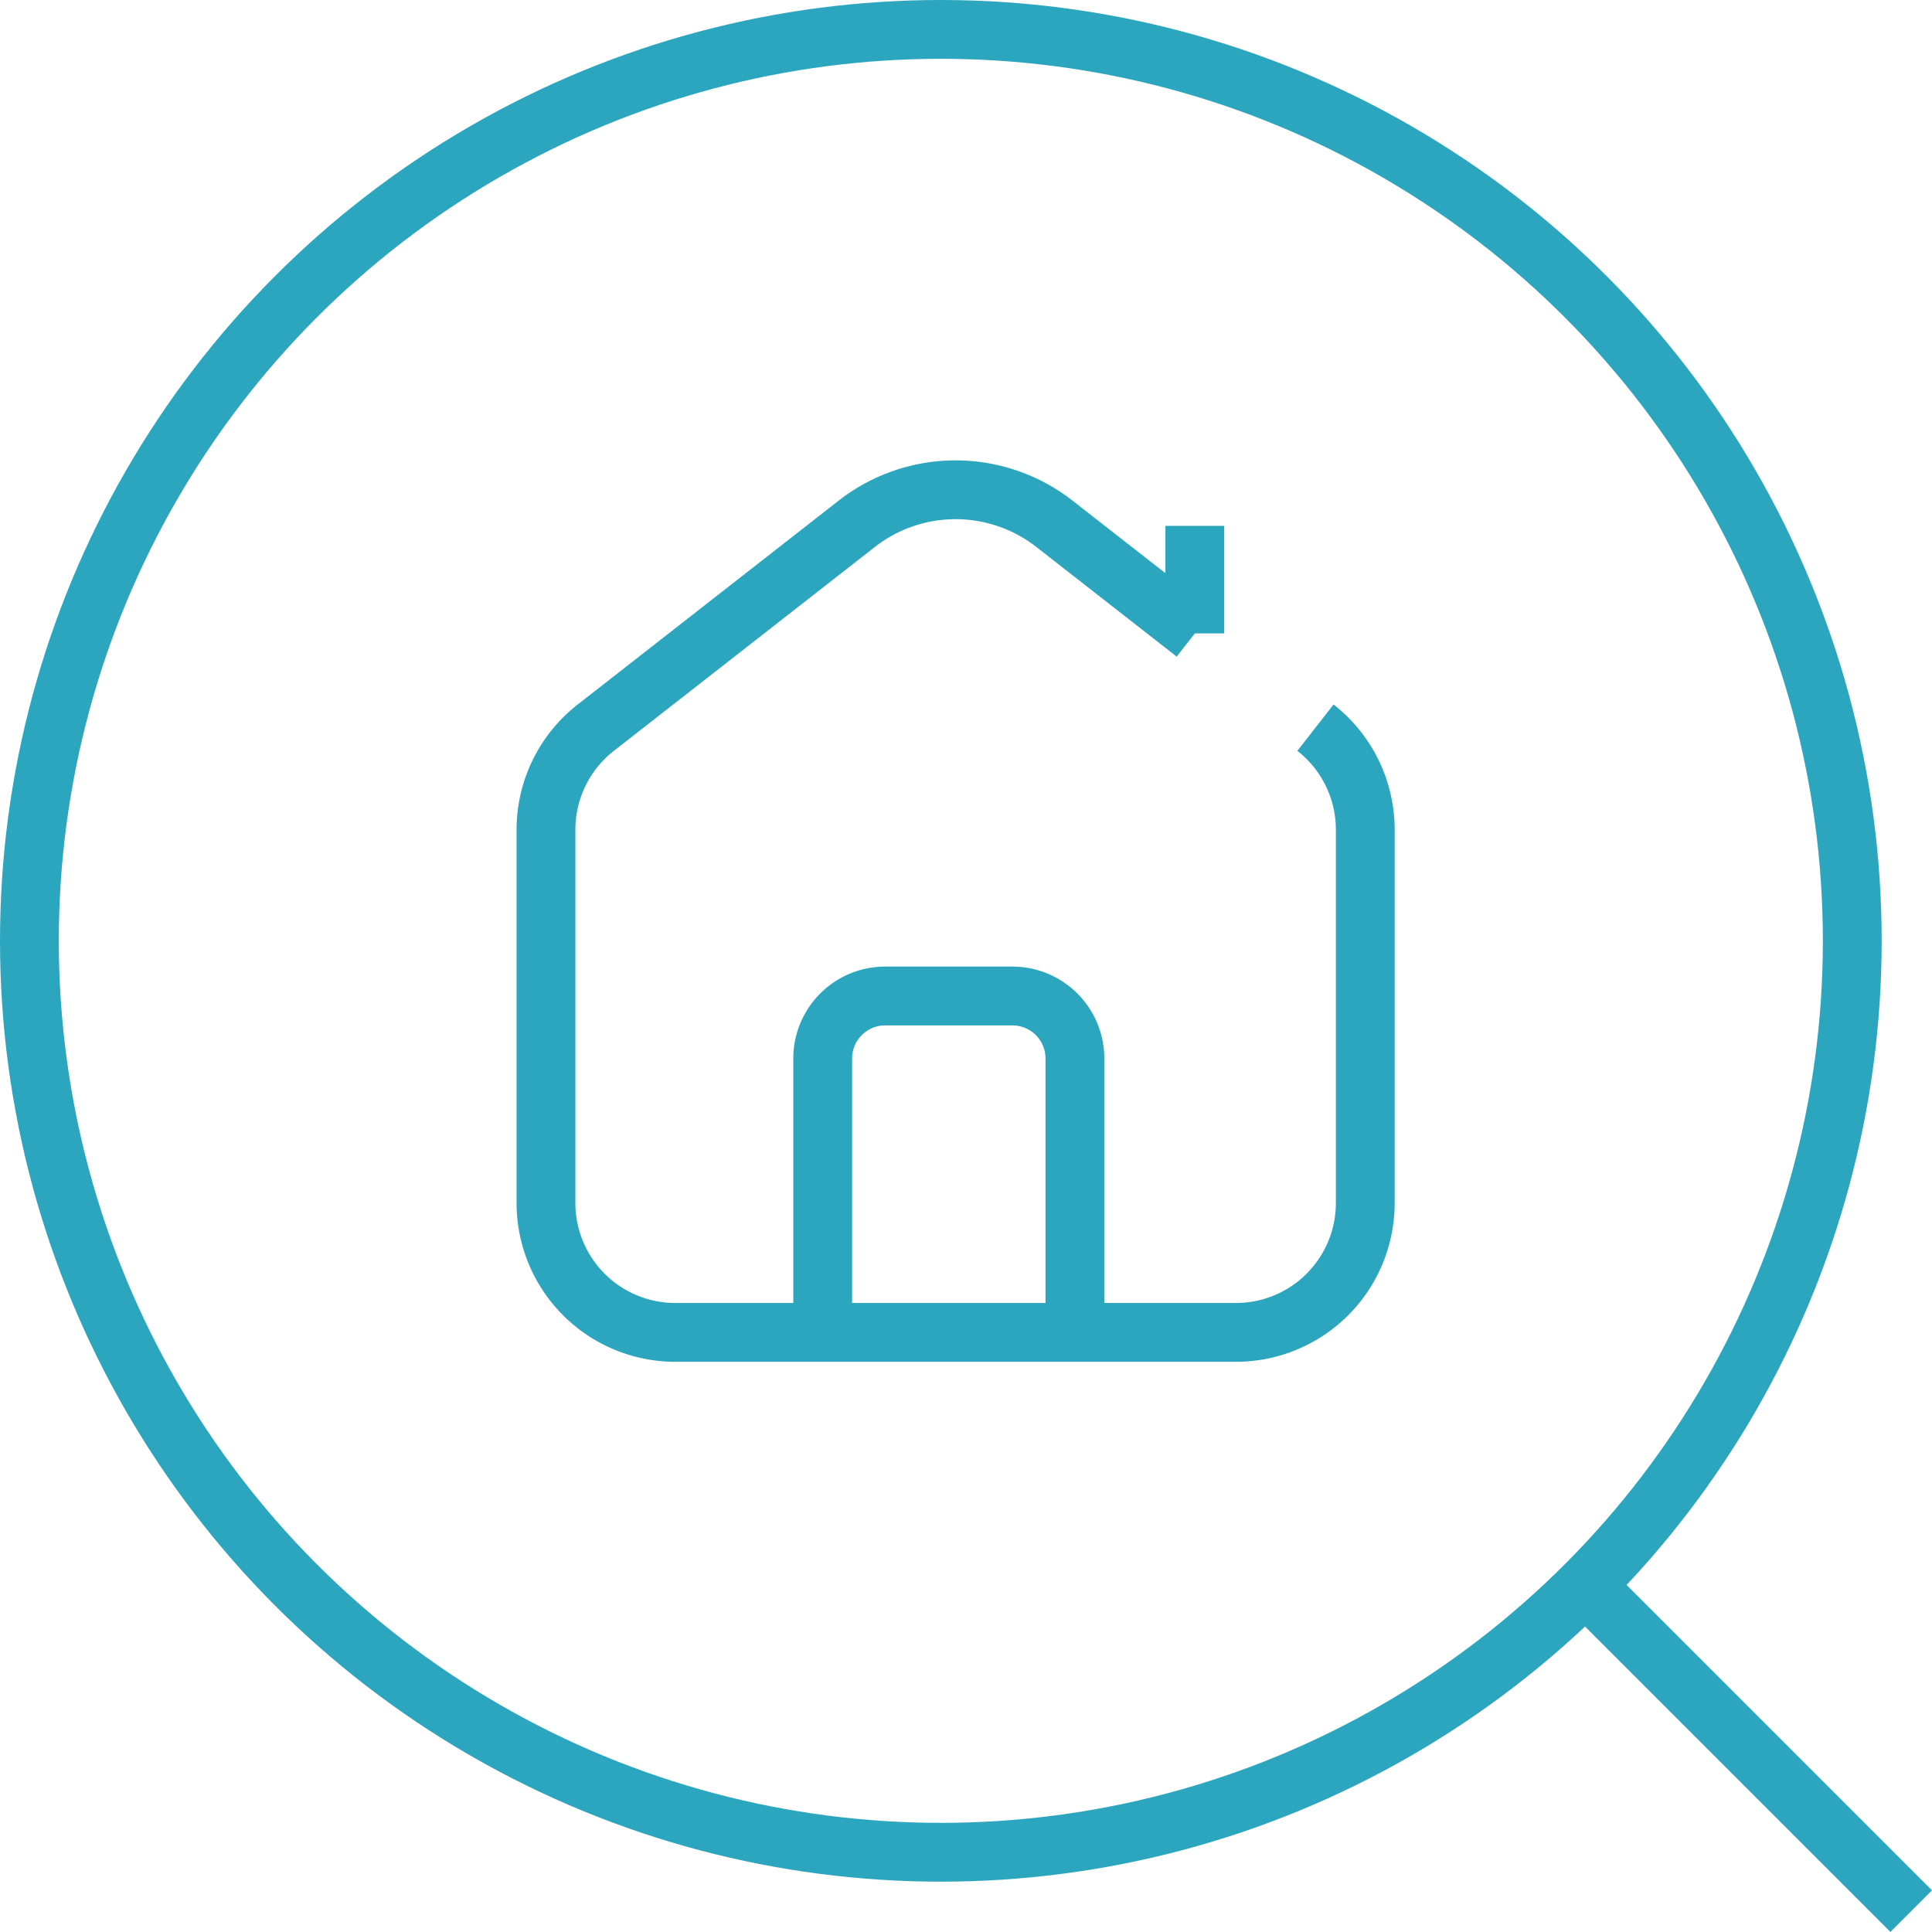 <svg xmlns="http://www.w3.org/2000/svg" width="32.856" height="32.855" viewBox="0 0 32.856 32.855">
    <g data-name="Grupo 186">
        <g data-name="Elipse 12" style="stroke:#2ca6be;fill:none">
            <circle cx="16" cy="16" r="16" style="stroke:none"/>
            <circle cx="16" cy="16" r="15.5" style="fill:none"/>
        </g>
        <path data-name="Línea 12" transform="translate(26.8 26.799)" style="stroke:#2ca6be;fill:none" d="m0 0 5.702 5.702"/>
        <g data-name="Grupo 8581">
            <g data-name="Grupo 4695">
                <path data-name="Trazado 7922" d="M13.586 4.546a2.2 2.2 0 0 1 .847 1.736v6.348a2.2 2.2 0 0 1-2.2 2.2H2.7a2.2 2.2 0 0 1-2.2-2.2V6.282a2.2 2.2 0 0 1 .847-1.736l4.438-3.467a2.731 2.731 0 0 1 3.362 0l2.387 1.865" transform="translate(8.785 7.829)" style="stroke-miterlimit:10;stroke:#2ca6be;fill:none"/>
                <path data-name="Línea 822" transform="translate(20.319 8.943)" style="stroke-miterlimit:10;stroke:#2ca6be;fill:none" d="M0 1.829V0"/>
                <path data-name="Trazado 7923" d="M117.463 220.213v-4.658a1.063 1.063 0 0 1 1.063-1.063h2.163a1.063 1.063 0 0 1 1.063 1.063v4.658" transform="translate(-103.472 -197.554)" style="stroke-miterlimit:10;stroke:#2ca6be;fill:none"/>
            </g>
        </g>
    </g>
</svg>

